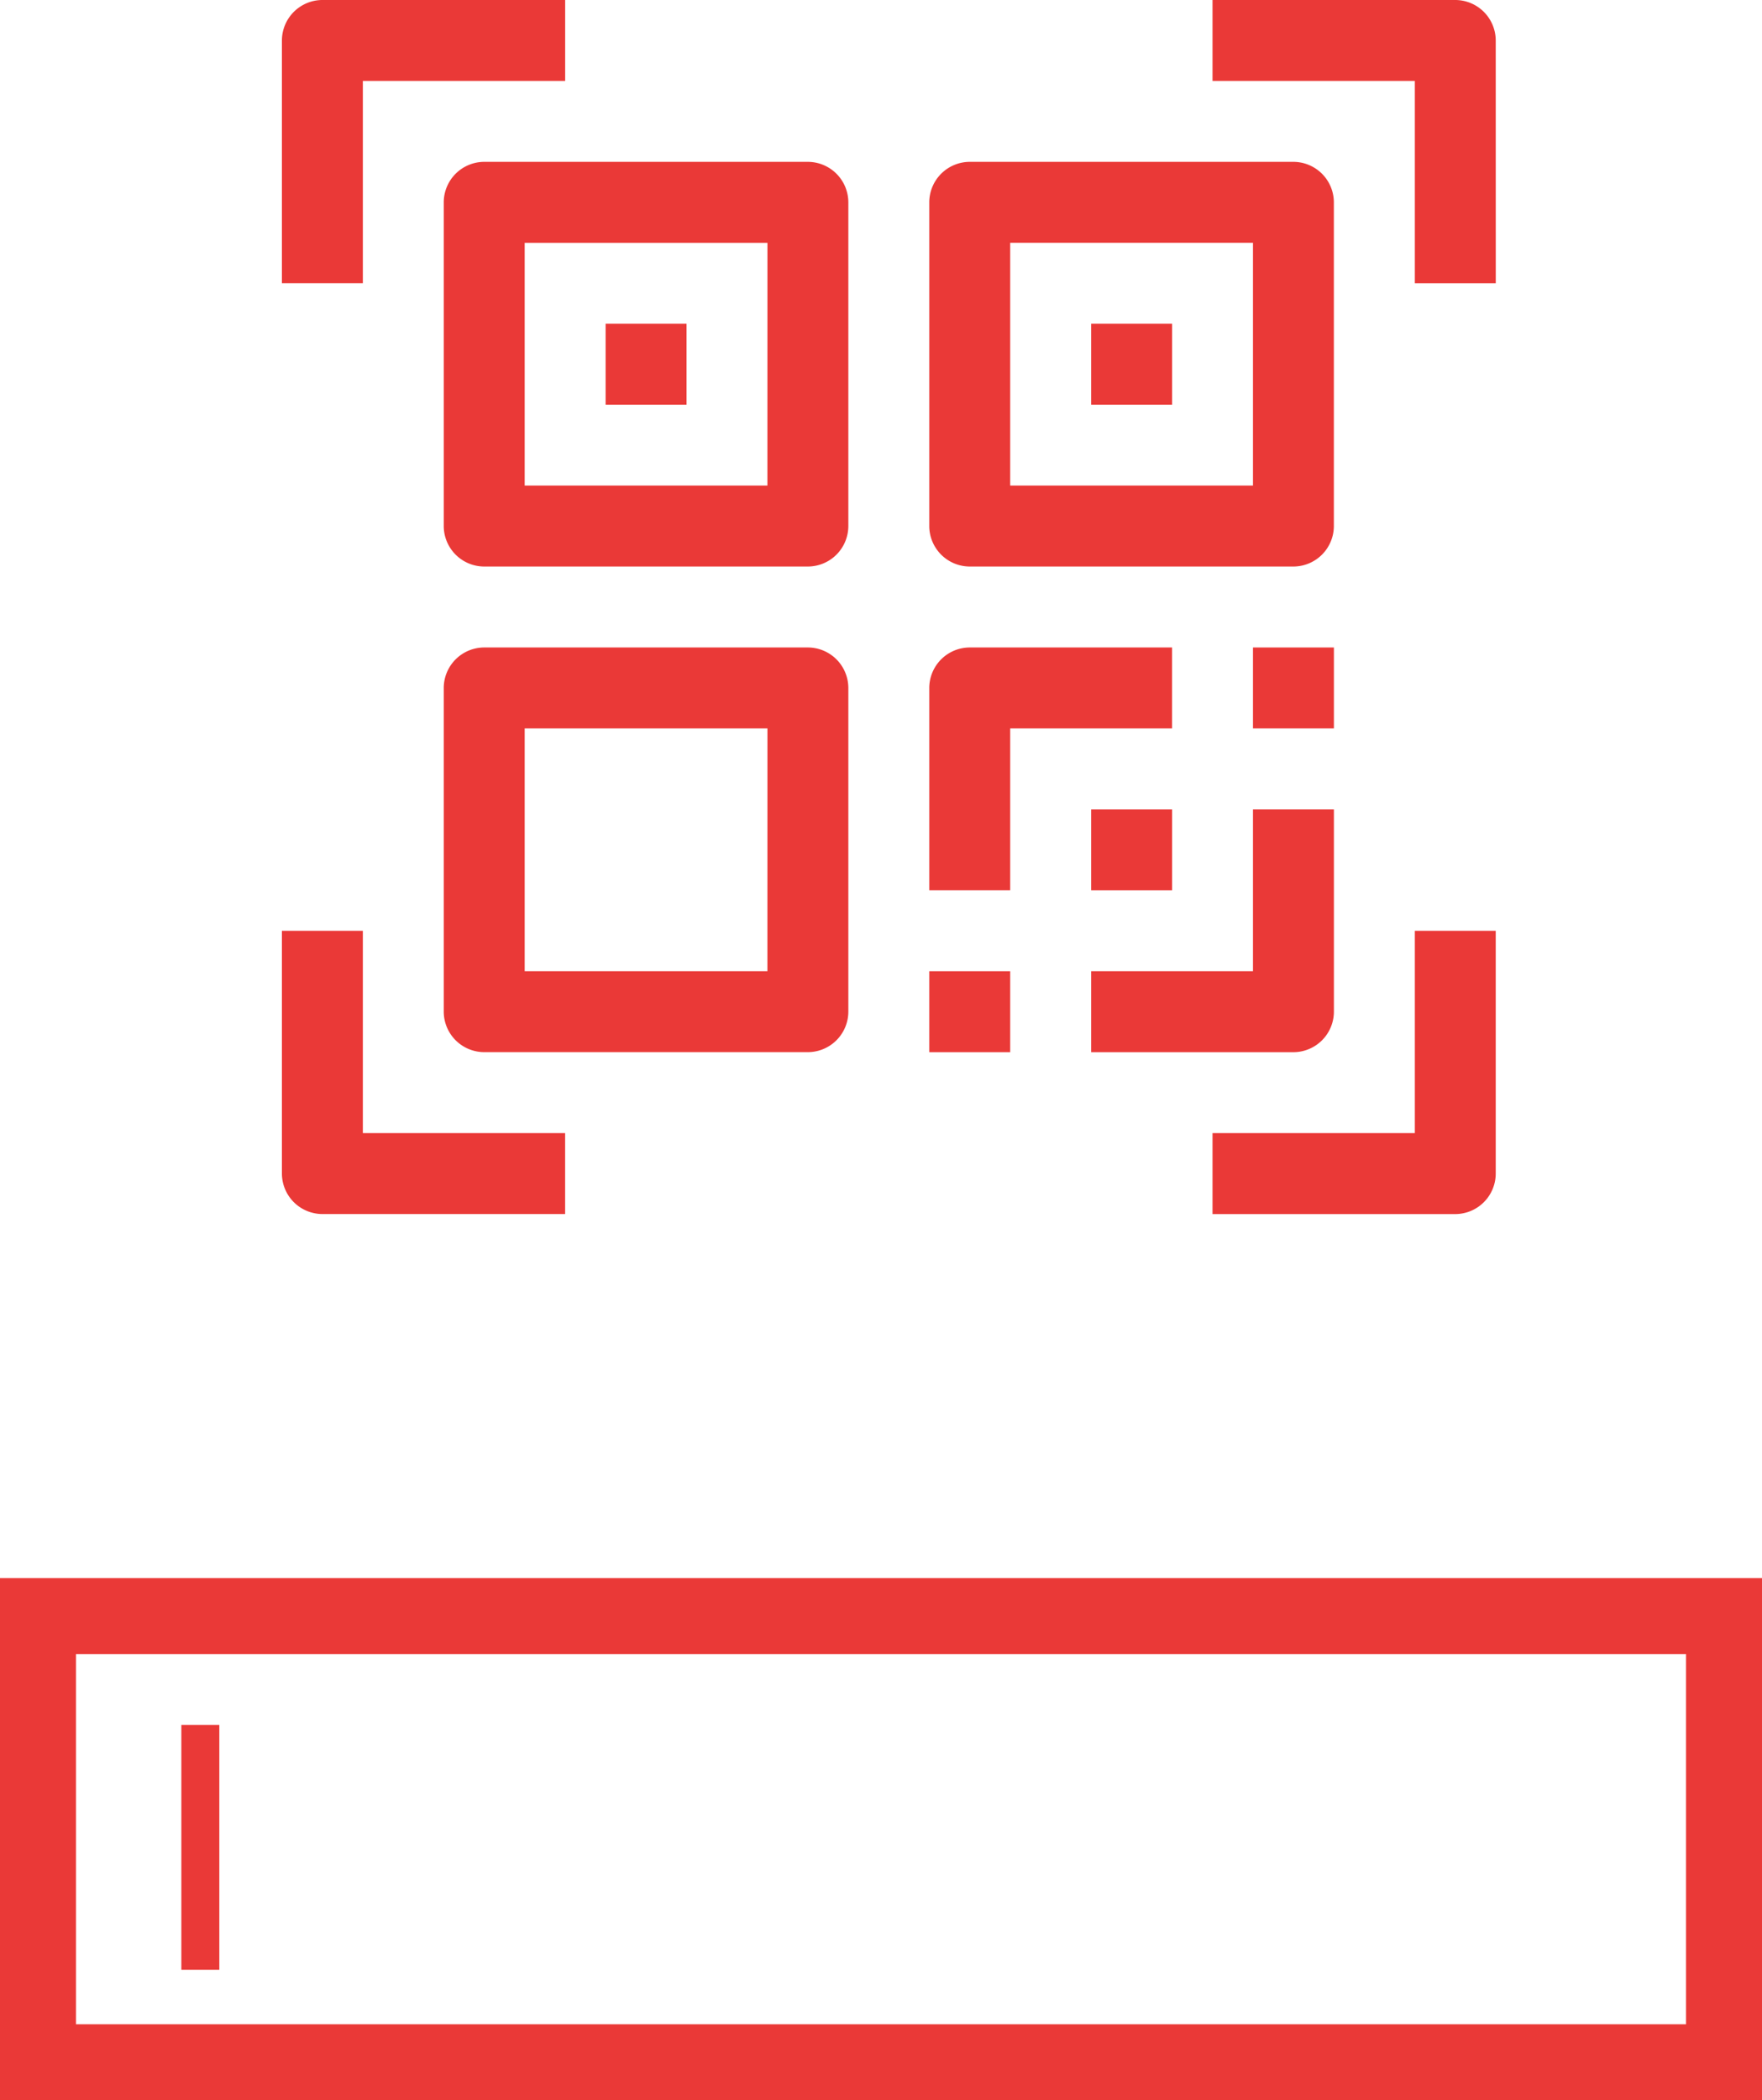 <svg xmlns="http://www.w3.org/2000/svg" width="46.394" height="55.29" viewBox="0 0 46.394 55.29"><g id="bfn-6" transform="translate(-485.24 -3510)"><g id="security_14121326" transform="translate(492.663 3510)"><path id="Path_610" data-name="Path 610" d="M31.653,12.065A1.068,1.068,0,0,0,30.588,11H22.065A1.068,1.068,0,0,0,21,12.065v8.523a1.068,1.068,0,0,0,1.065,1.065h8.523a1.068,1.068,0,0,0,1.065-1.065Zm-2.131,7.457H23.131V13.131h6.392Z" transform="translate(-16.739 -6.739)" fill="#ea3937"/><path id="Path_611" data-name="Path 611" d="M33,12.065v8.523a1.068,1.068,0,0,0,1.065,1.065h8.523a1.068,1.068,0,0,0,1.065-1.065V12.065A1.068,1.068,0,0,0,42.588,11H34.065A1.068,1.068,0,0,0,33,12.065Zm2.131,1.065h6.392v6.392H35.131Z" transform="translate(-15.955 -6.739)" fill="#ea3937"/><path id="Path_612" data-name="Path 612" d="M31.653,32.588V24.065A1.068,1.068,0,0,0,30.588,23H22.065A1.068,1.068,0,0,0,21,24.065v8.523a1.068,1.068,0,0,0,1.065,1.065h8.523A1.068,1.068,0,0,0,31.653,32.588Zm-2.131-1.065H23.131V25.131h6.392Z" transform="translate(-16.739 -5.955)" fill="#ea3937"/><path id="Path_613" data-name="Path 613" d="M41,23h2.131v2.131H41Z" transform="translate(-15.432 -5.955)" fill="#ea3937"/><path id="Path_614" data-name="Path 614" d="M37,27h2.131v2.131H37Z" transform="translate(-15.693 -5.693)" fill="#ea3937"/><path id="Path_615" data-name="Path 615" d="M33,24.065v5.327h2.131V25.131h4.261V23H34.065A1.068,1.068,0,0,0,33,24.065Z" transform="translate(-15.955 -5.955)" fill="#ea3937"/><path id="Path_616" data-name="Path 616" d="M41.261,31.261H37v2.131h5.327a1.068,1.068,0,0,0,1.065-1.065V27H41.261Z" transform="translate(-15.693 -5.693)" fill="#ea3937"/><path id="Path_617" data-name="Path 617" d="M19.131,9.131h5.327V7H18.065A1.068,1.068,0,0,0,17,8.065v6.392h2.131Z" transform="translate(-17 -7)" fill="#ea3937"/><path id="Path_618" data-name="Path 618" d="M47.457,8.065A1.068,1.068,0,0,0,46.392,7H40V9.131h5.327v5.327h2.131Z" transform="translate(-15.497 -7)" fill="#ea3937"/><path id="Path_619" data-name="Path 619" d="M47.457,36.392V30H45.327v5.327H40v2.131h6.392A1.068,1.068,0,0,0,47.457,36.392Z" transform="translate(-15.497 -5.497)" fill="#ea3937"/><path id="Path_620" data-name="Path 620" d="M17,36.392a1.068,1.068,0,0,0,1.065,1.065h6.392V35.327H19.131V30H17Z" transform="translate(-17 -5.497)" fill="#ea3937"/><path id="Path_621" data-name="Path 621" d="M25,15h2.131v2.131H25Z" transform="translate(-16.477 -6.477)" fill="#ea3937"/><path id="Path_622" data-name="Path 622" d="M37,15h2.131v2.131H37Z" transform="translate(-15.693 -6.477)" fill="#ea3937"/><path id="Path_623" data-name="Path 623" d="M33,31h2.131v2.131H33Z" transform="translate(-15.955 -5.432)" fill="#ea3937"/></g><g id="Rectangle_349" data-name="Rectangle 349" transform="translate(485.24 3551.544)" fill="none" stroke="#ea3937" stroke-width="2"><rect width="46.394" height="13.746" stroke="none"/><rect x="1" y="1" width="44.394" height="11.746" fill="none"/></g><path id="Union_8" data-name="Union 8" d="M2.148,6.444h0V0h0V6.444h0v0Z" transform="translate(488.367 3555.41)" fill="#ea3937" stroke="#ea3937" stroke-width="1"/></g></svg>